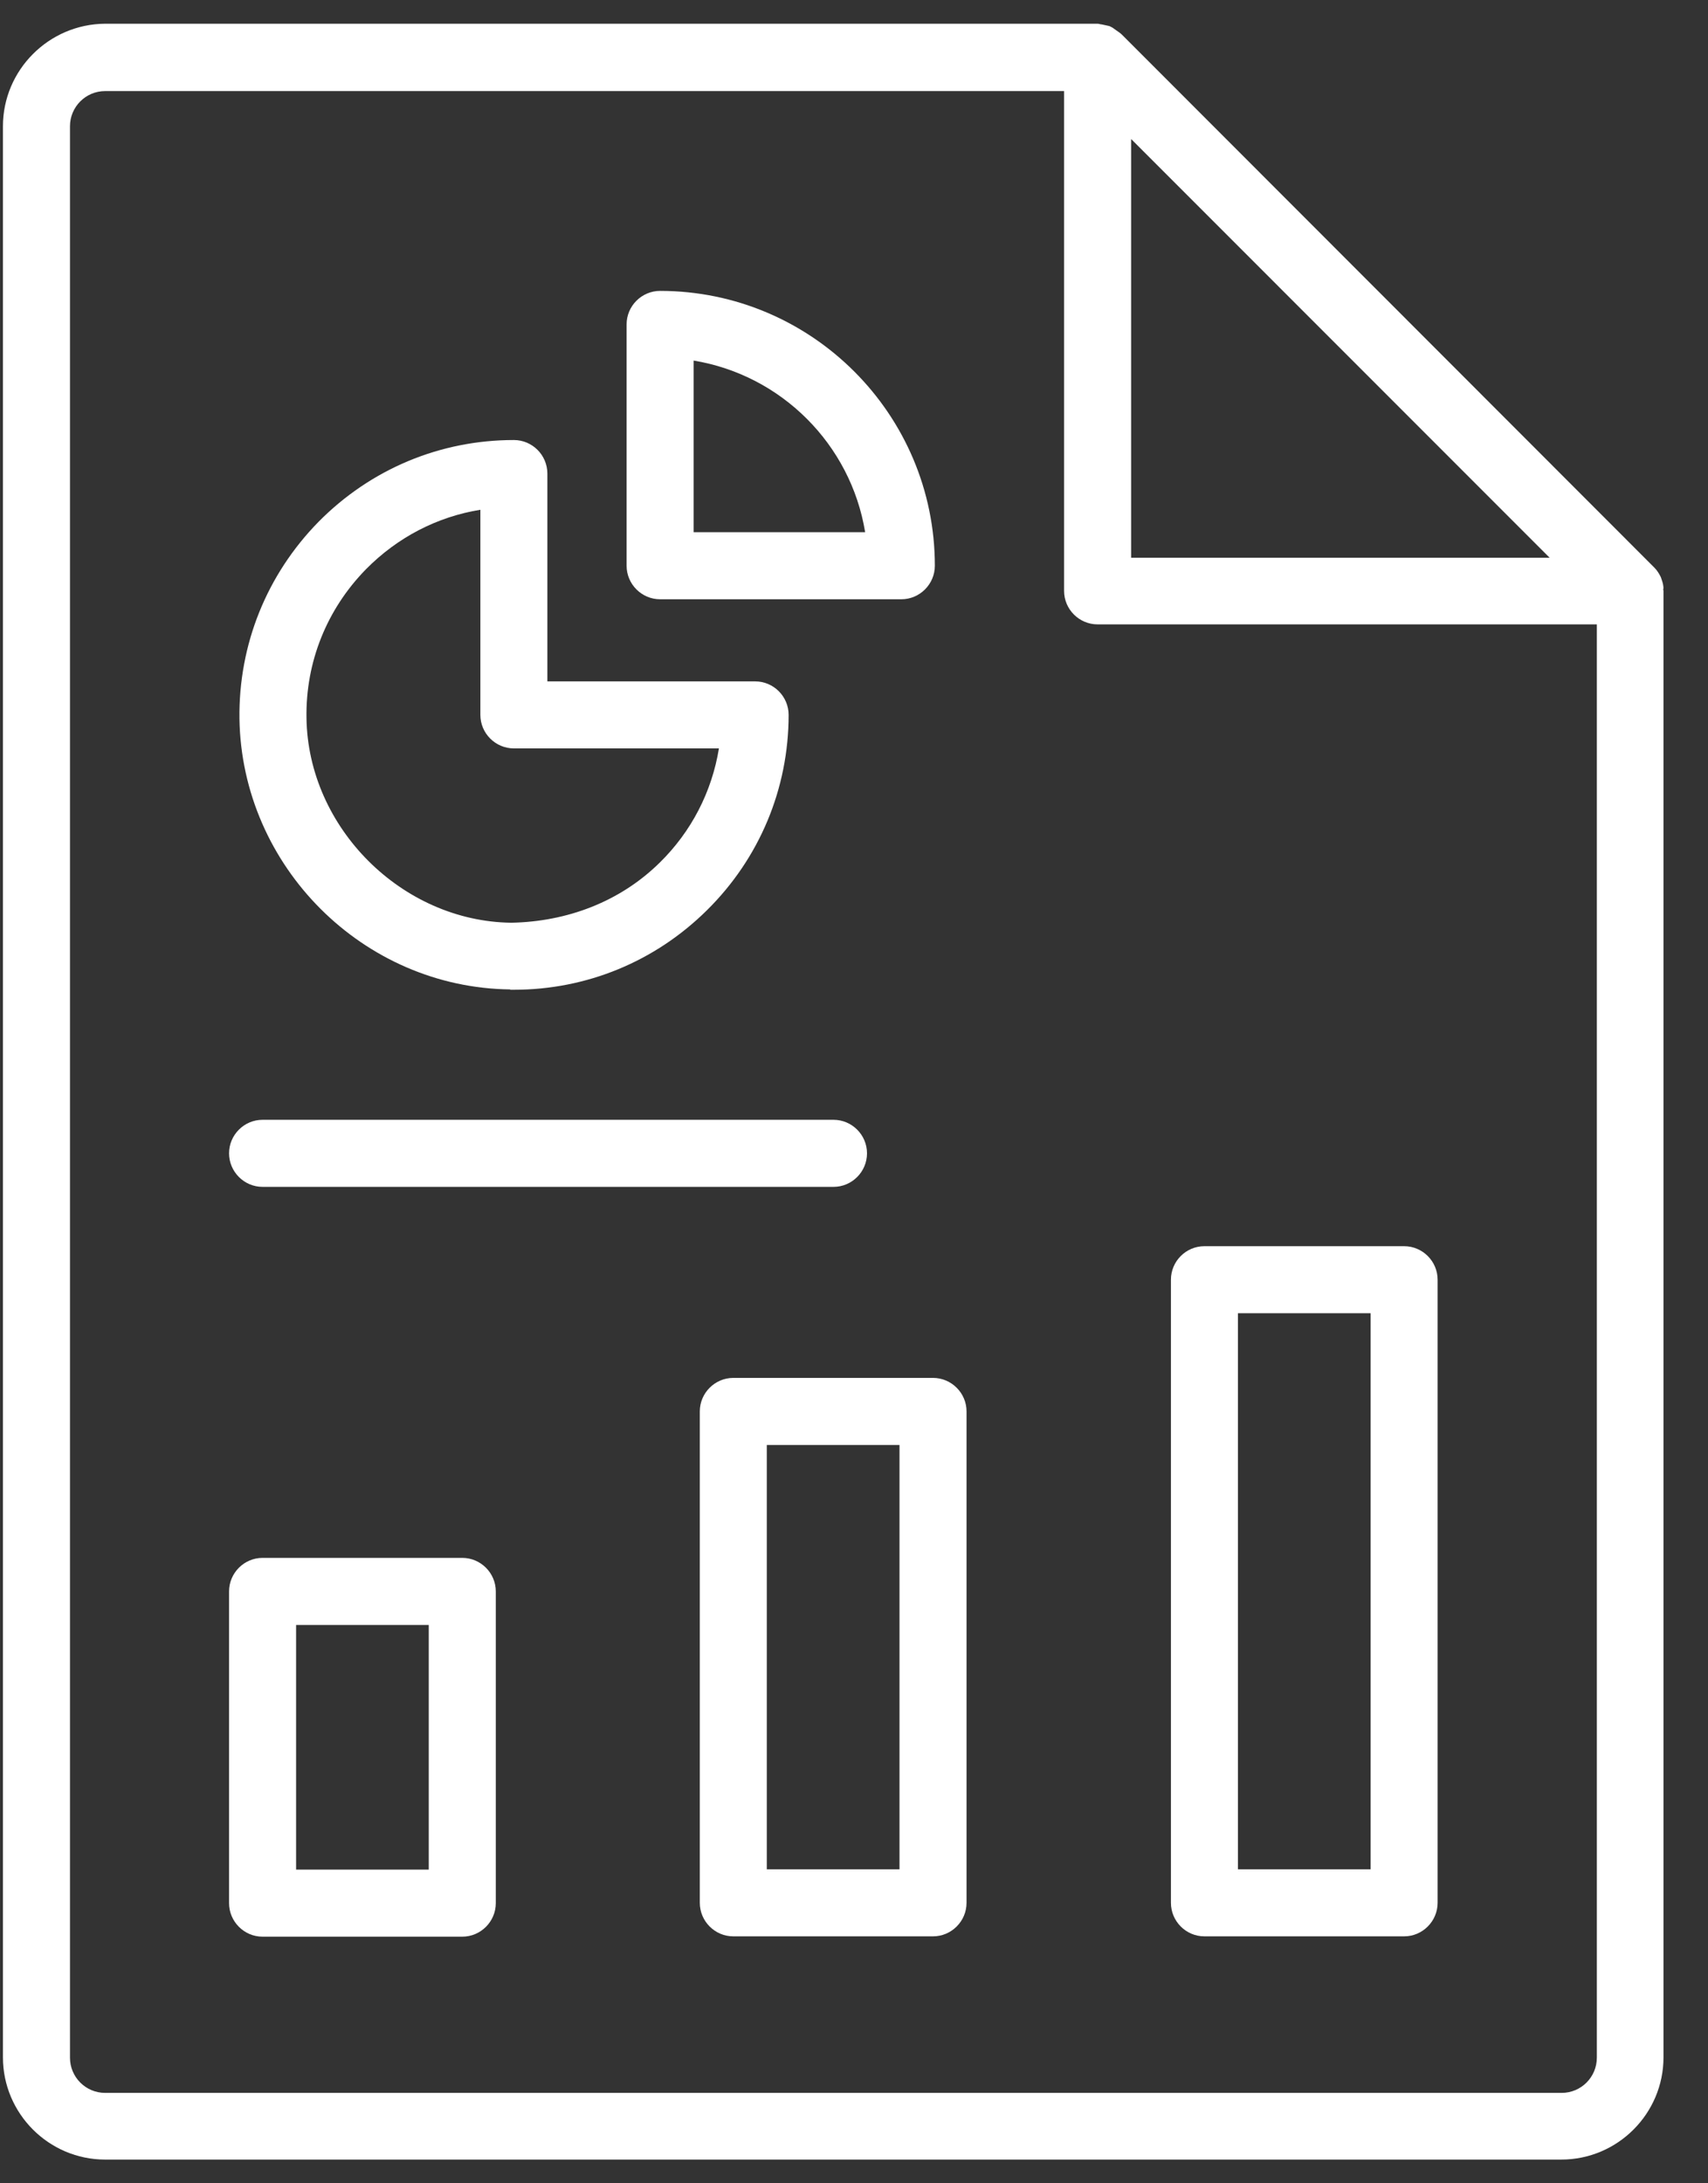 <svg width="36" height="46" viewBox="0 0 36 46" fill="none" xmlns="http://www.w3.org/2000/svg">
<rect x="0" y="0" width="36" height="46" fill="#333333" stroke="none"/>
<path d="M35.062 12.407C35.062 12.343 35.048 12.28 35.027 12.223C35.02 12.202 35.013 12.181 35.006 12.16C34.971 12.089 34.928 12.018 34.872 11.962L23.65 0.733C23.615 0.698 23.572 0.669 23.53 0.641C23.502 0.62 23.481 0.606 23.452 0.585C23.431 0.571 23.41 0.564 23.382 0.549C23.36 0.542 23.339 0.542 23.318 0.535C23.283 0.528 23.255 0.521 23.219 0.514C23.191 0.514 23.163 0.5 23.134 0.5H2.216C1.03 0.507 0.062 1.475 0.062 2.661V43.346C0.062 44.532 1.03 45.5 2.216 45.5H32.908C34.095 45.5 35.062 44.532 35.062 43.346V12.449C35.062 12.449 35.055 12.421 35.055 12.407H35.062ZM23.841 2.929L32.661 11.75H23.841V2.922V2.929ZM33.657 43.353C33.657 43.763 33.325 44.095 32.916 44.095H2.216C1.807 44.095 1.475 43.763 1.475 43.353V2.661C1.475 2.251 1.807 1.919 2.216 1.919H22.428V12.449C22.428 12.838 22.746 13.155 23.134 13.155H33.657V43.346V43.353Z" fill="white"/>
<path d="M9.743 32.823H5.534C5.146 32.823 4.828 33.141 4.828 33.53V40.097C4.828 40.486 5.146 40.804 5.534 40.804H9.743C10.132 40.804 10.45 40.486 10.45 40.097V33.53C10.45 33.141 10.132 32.823 9.743 32.823ZM9.037 39.391H6.241V34.236H9.037V39.391Z" fill="white"/>
<path d="M25.386 40.797H29.595C29.983 40.797 30.301 40.479 30.301 40.09V26.962C30.301 26.573 29.983 26.256 29.595 26.256H25.386C24.997 26.256 24.68 26.573 24.68 26.962V40.09C24.68 40.479 24.997 40.797 25.386 40.797ZM26.092 27.668H28.889V39.384H26.092V27.668Z" fill="white"/>
<path d="M19.665 29.031H15.456C15.068 29.031 14.75 29.349 14.75 29.737V40.09C14.75 40.479 15.068 40.797 15.456 40.797H19.665C20.054 40.797 20.372 40.479 20.372 40.09V29.737C20.372 29.349 20.054 29.031 19.665 29.031ZM18.959 39.384H16.162V30.444H18.959V39.384Z" fill="white"/>
<path d="M10.754 20.853C10.754 20.853 10.803 20.853 10.831 20.853C12.364 20.853 13.805 20.26 14.899 19.179C16.008 18.085 16.622 16.616 16.622 15.062C16.622 14.674 16.305 14.356 15.916 14.356H11.537V9.977C11.537 9.589 11.22 9.271 10.831 9.271C9.271 9.271 7.809 9.886 6.714 10.994C5.619 12.11 5.026 13.586 5.047 15.147C5.097 18.254 7.653 20.811 10.754 20.846V20.853ZM7.717 11.99C8.381 11.319 9.214 10.888 10.125 10.74V15.062C10.125 15.451 10.443 15.768 10.831 15.768H15.153C15.005 16.679 14.574 17.52 13.903 18.177C13.063 19.003 11.947 19.419 10.775 19.441C8.473 19.412 6.495 17.442 6.46 15.133C6.439 13.946 6.891 12.831 7.717 11.99Z" fill="white"/>
<path d="M13.913 12.626H18.998C19.386 12.626 19.704 12.308 19.704 11.919C19.704 8.727 17.105 6.129 13.913 6.129C13.525 6.129 13.207 6.446 13.207 6.835V11.919C13.207 12.308 13.525 12.626 13.913 12.626ZM14.62 7.597C16.47 7.901 17.932 9.363 18.235 11.213H14.62V7.597Z" fill="white"/>
<path d="M5.534 25.006H17.568C17.957 25.006 18.274 24.688 18.274 24.299C18.274 23.911 17.957 23.593 17.568 23.593H5.534C5.146 23.593 4.828 23.911 4.828 24.299C4.828 24.688 5.146 25.006 5.534 25.006Z" fill="white"/>
</svg>
